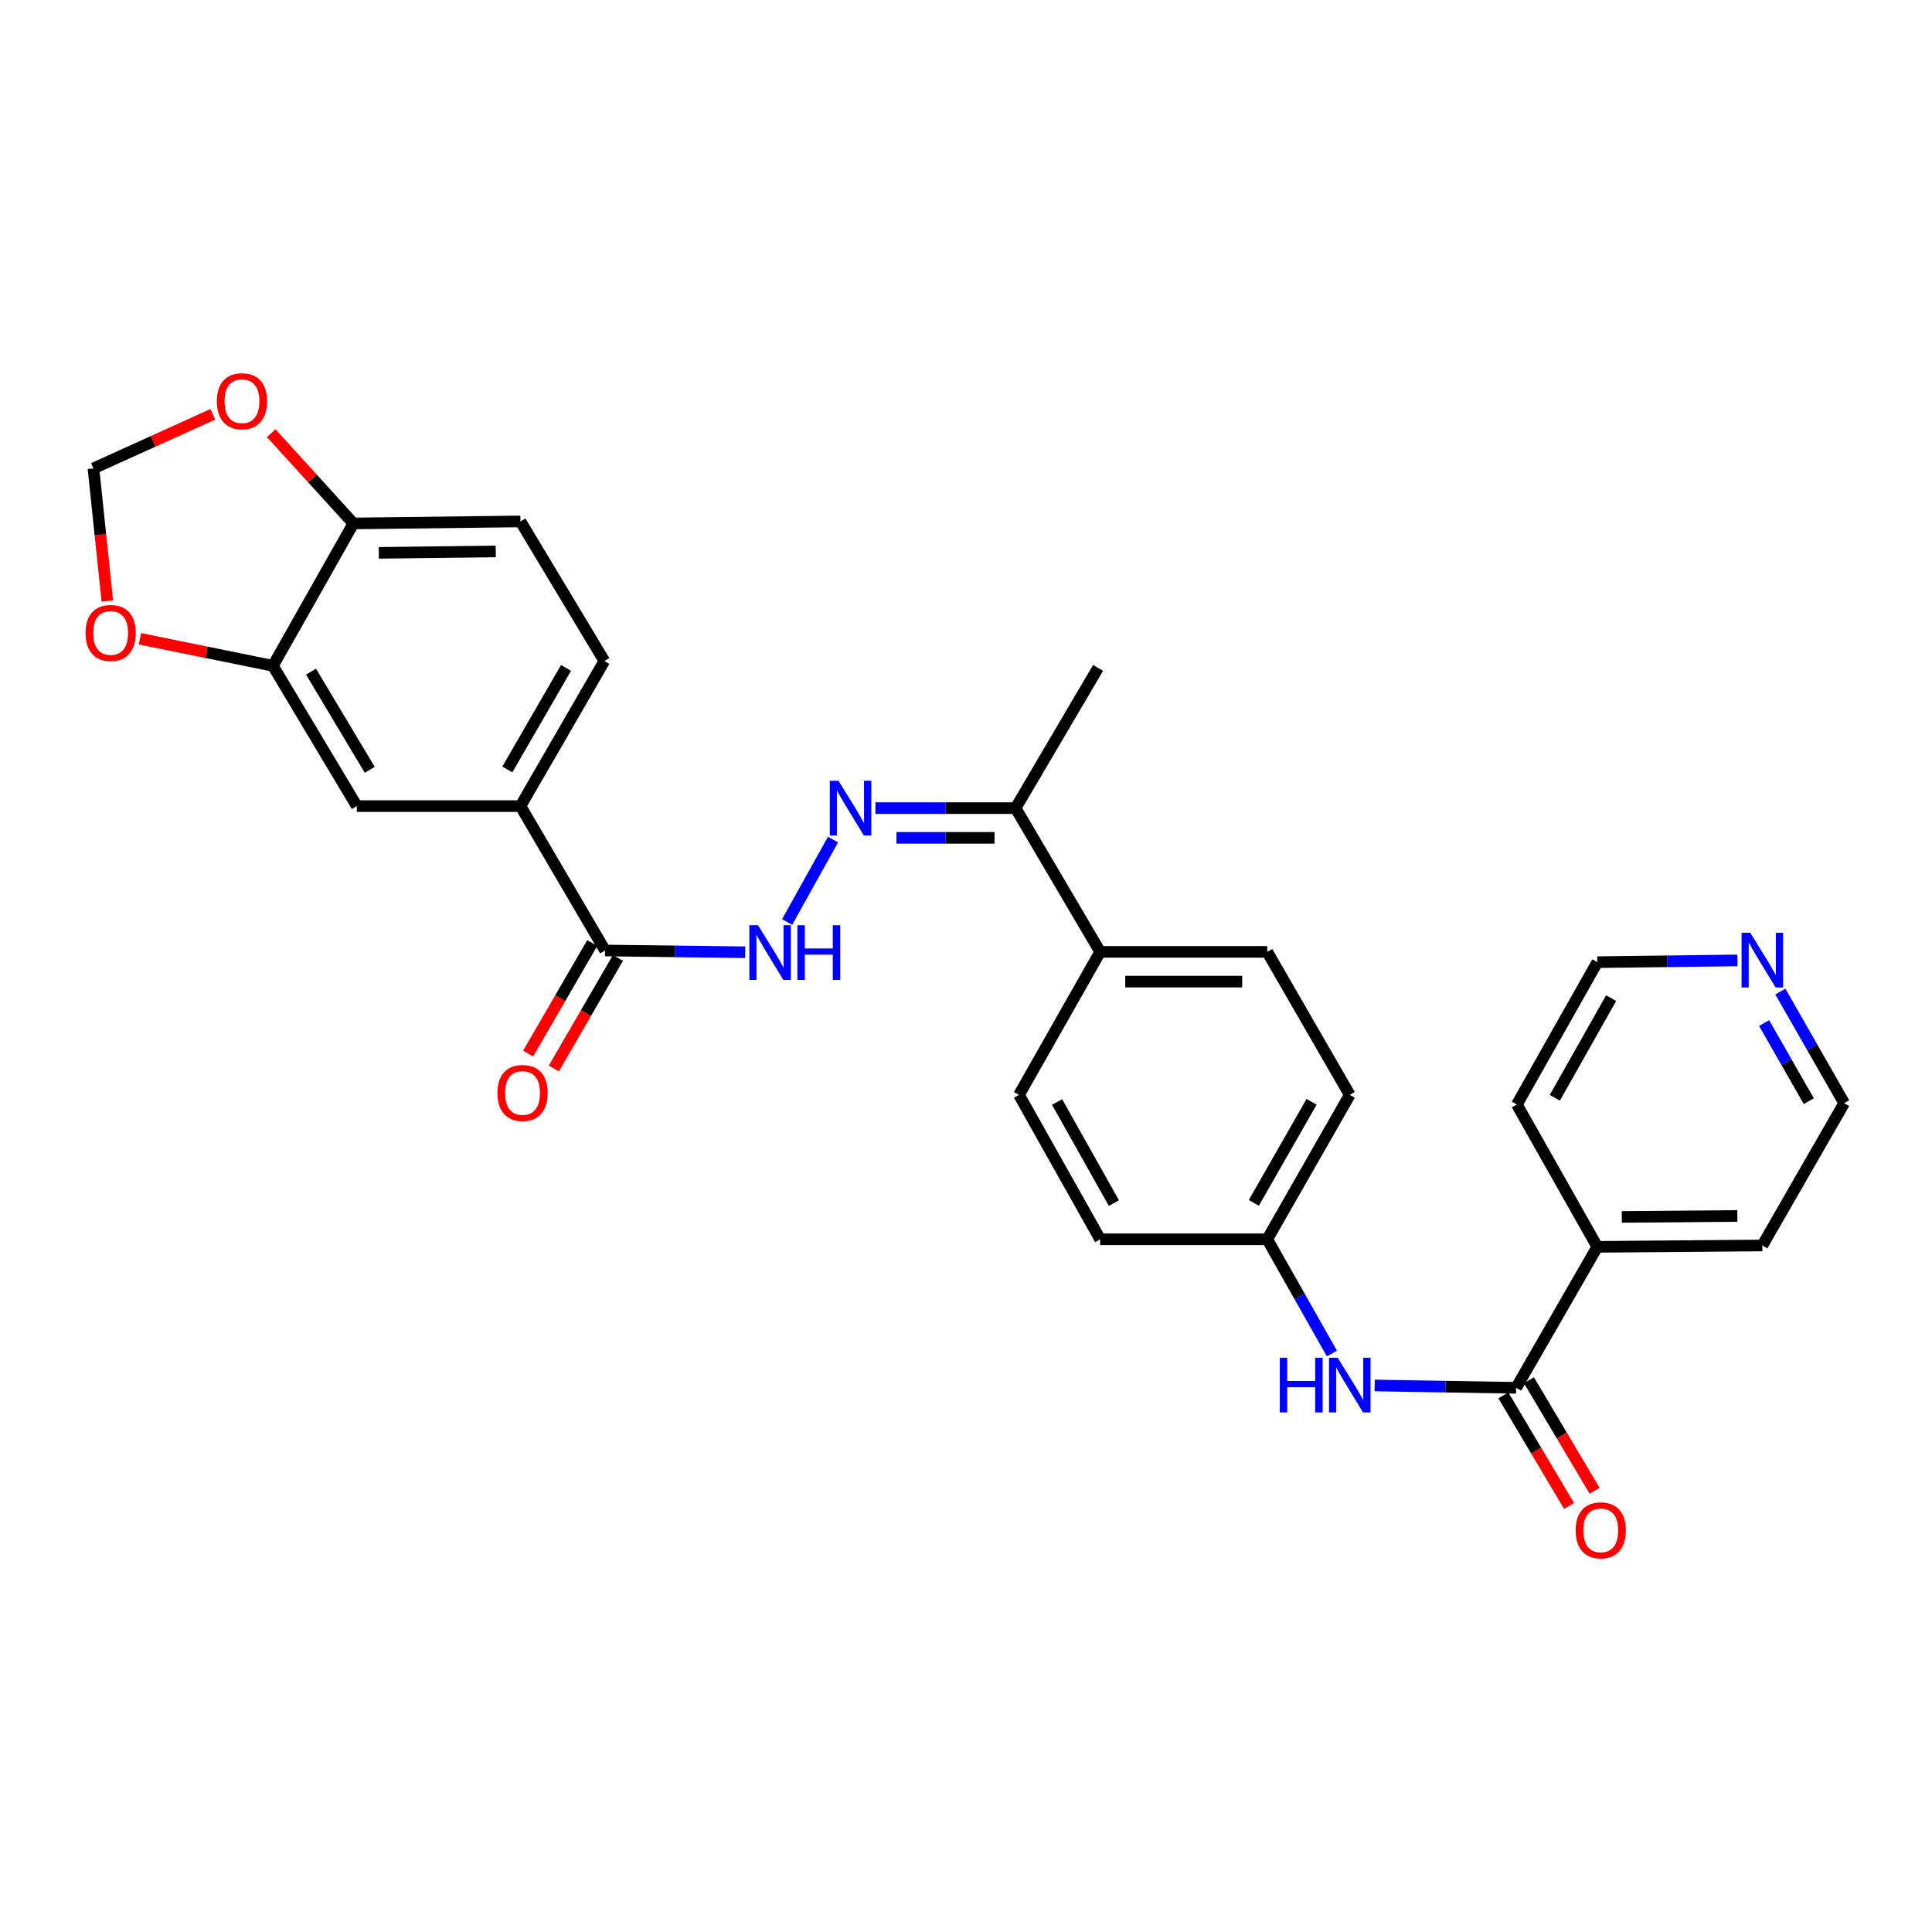<?xml version='1.0' encoding='iso-8859-1'?>
<svg version='1.1' baseProfile='full'
              xmlns='http://www.w3.org/2000/svg'
                      xmlns:rdkit='http://www.rdkit.org/xml'
                      xmlns:xlink='http://www.w3.org/1999/xlink'
                  xml:space='preserve'
width='1000px' height='1000px' viewBox='0 0 1000 1000'>
<!-- END OF HEADER -->
<rect style='opacity:1.0;fill:#FFFFFF;stroke:none' width='1000' height='1000' x='0' y='0'> </rect>
<path class='bond-3' d='M 784.761,718.329 L 748.146,717.726' style='fill:none;fill-rule:evenodd;stroke:#000000;stroke-width:6px;stroke-linecap:butt;stroke-linejoin:miter;stroke-opacity:1' />
<path class='bond-3' d='M 748.146,717.726 L 711.532,717.122' style='fill:none;fill-rule:evenodd;stroke:#0000FF;stroke-width:6px;stroke-linecap:butt;stroke-linejoin:miter;stroke-opacity:1' />
<path class='bond-13' d='M 778.149,722.257 L 795.148,750.87' style='fill:none;fill-rule:evenodd;stroke:#000000;stroke-width:6px;stroke-linecap:butt;stroke-linejoin:miter;stroke-opacity:1' />
<path class='bond-13' d='M 795.148,750.87 L 812.147,779.483' style='fill:none;fill-rule:evenodd;stroke:#FF0000;stroke-width:6px;stroke-linecap:butt;stroke-linejoin:miter;stroke-opacity:1' />
<path class='bond-13' d='M 791.373,714.4 L 808.372,743.013' style='fill:none;fill-rule:evenodd;stroke:#000000;stroke-width:6px;stroke-linecap:butt;stroke-linejoin:miter;stroke-opacity:1' />
<path class='bond-13' d='M 808.372,743.013 L 825.372,771.626' style='fill:none;fill-rule:evenodd;stroke:#FF0000;stroke-width:6px;stroke-linecap:butt;stroke-linejoin:miter;stroke-opacity:1' />
<path class='bond-14' d='M 784.761,718.329 L 826.771,645.366' style='fill:none;fill-rule:evenodd;stroke:#000000;stroke-width:6px;stroke-linecap:butt;stroke-linejoin:miter;stroke-opacity:1' />
<path class='bond-0' d='M 453.12,418.283 L 489.389,418.283' style='fill:none;fill-rule:evenodd;stroke:#0000FF;stroke-width:6px;stroke-linecap:butt;stroke-linejoin:miter;stroke-opacity:1' />
<path class='bond-0' d='M 489.389,418.283 L 525.658,418.283' style='fill:none;fill-rule:evenodd;stroke:#000000;stroke-width:6px;stroke-linecap:butt;stroke-linejoin:miter;stroke-opacity:1' />
<path class='bond-0' d='M 464,433.665 L 489.389,433.665' style='fill:none;fill-rule:evenodd;stroke:#0000FF;stroke-width:6px;stroke-linecap:butt;stroke-linejoin:miter;stroke-opacity:1' />
<path class='bond-0' d='M 489.389,433.665 L 514.777,433.665' style='fill:none;fill-rule:evenodd;stroke:#000000;stroke-width:6px;stroke-linecap:butt;stroke-linejoin:miter;stroke-opacity:1' />
<path class='bond-2' d='M 431.164,434.583 L 407.413,477.216' style='fill:none;fill-rule:evenodd;stroke:#0000FF;stroke-width:6px;stroke-linecap:butt;stroke-linejoin:miter;stroke-opacity:1' />
<path class='bond-1' d='M 313.188,491.972 L 349.453,492.429' style='fill:none;fill-rule:evenodd;stroke:#000000;stroke-width:6px;stroke-linecap:butt;stroke-linejoin:miter;stroke-opacity:1' />
<path class='bond-1' d='M 349.453,492.429 L 385.718,492.887' style='fill:none;fill-rule:evenodd;stroke:#0000FF;stroke-width:6px;stroke-linecap:butt;stroke-linejoin:miter;stroke-opacity:1' />
<path class='bond-4' d='M 313.188,491.972 L 269.392,417.241' style='fill:none;fill-rule:evenodd;stroke:#000000;stroke-width:6px;stroke-linecap:butt;stroke-linejoin:miter;stroke-opacity:1' />
<path class='bond-15' d='M 306.535,488.114 L 289.945,516.721' style='fill:none;fill-rule:evenodd;stroke:#000000;stroke-width:6px;stroke-linecap:butt;stroke-linejoin:miter;stroke-opacity:1' />
<path class='bond-15' d='M 289.945,516.721 L 273.354,545.328' style='fill:none;fill-rule:evenodd;stroke:#FF0000;stroke-width:6px;stroke-linecap:butt;stroke-linejoin:miter;stroke-opacity:1' />
<path class='bond-15' d='M 319.841,495.831 L 303.251,524.438' style='fill:none;fill-rule:evenodd;stroke:#000000;stroke-width:6px;stroke-linecap:butt;stroke-linejoin:miter;stroke-opacity:1' />
<path class='bond-15' d='M 303.251,524.438 L 286.661,553.045' style='fill:none;fill-rule:evenodd;stroke:#FF0000;stroke-width:6px;stroke-linecap:butt;stroke-linejoin:miter;stroke-opacity:1' />
<path class='bond-19' d='M 689.395,700.583 L 672.661,671.022' style='fill:none;fill-rule:evenodd;stroke:#0000FF;stroke-width:6px;stroke-linecap:butt;stroke-linejoin:miter;stroke-opacity:1' />
<path class='bond-19' d='M 672.661,671.022 L 655.927,641.461' style='fill:none;fill-rule:evenodd;stroke:#000000;stroke-width:6px;stroke-linecap:butt;stroke-linejoin:miter;stroke-opacity:1' />
<path class='bond-6' d='M 269.392,417.241 L 184.687,417.241' style='fill:none;fill-rule:evenodd;stroke:#000000;stroke-width:6px;stroke-linecap:butt;stroke-linejoin:miter;stroke-opacity:1' />
<path class='bond-17' d='M 269.392,417.241 L 312.812,342.142' style='fill:none;fill-rule:evenodd;stroke:#000000;stroke-width:6px;stroke-linecap:butt;stroke-linejoin:miter;stroke-opacity:1' />
<path class='bond-17' d='M 262.588,398.277 L 292.982,345.707' style='fill:none;fill-rule:evenodd;stroke:#000000;stroke-width:6px;stroke-linecap:butt;stroke-linejoin:miter;stroke-opacity:1' />
<path class='bond-5' d='M 141.267,344.629 L 184.687,417.241' style='fill:none;fill-rule:evenodd;stroke:#000000;stroke-width:6px;stroke-linecap:butt;stroke-linejoin:miter;stroke-opacity:1' />
<path class='bond-5' d='M 160.982,347.626 L 191.376,398.455' style='fill:none;fill-rule:evenodd;stroke:#000000;stroke-width:6px;stroke-linecap:butt;stroke-linejoin:miter;stroke-opacity:1' />
<path class='bond-9' d='M 141.267,344.629 L 106.841,337.624' style='fill:none;fill-rule:evenodd;stroke:#000000;stroke-width:6px;stroke-linecap:butt;stroke-linejoin:miter;stroke-opacity:1' />
<path class='bond-9' d='M 106.841,337.624 L 72.415,330.619' style='fill:none;fill-rule:evenodd;stroke:#FF0000;stroke-width:6px;stroke-linecap:butt;stroke-linejoin:miter;stroke-opacity:1' />
<path class='bond-31' d='M 141.267,344.629 L 182.919,270.931' style='fill:none;fill-rule:evenodd;stroke:#000000;stroke-width:6px;stroke-linecap:butt;stroke-linejoin:miter;stroke-opacity:1' />
<path class='bond-7' d='M 525.658,418.283 L 569.446,492.69' style='fill:none;fill-rule:evenodd;stroke:#000000;stroke-width:6px;stroke-linecap:butt;stroke-linejoin:miter;stroke-opacity:1' />
<path class='bond-26' d='M 525.658,418.283 L 568.369,345.697' style='fill:none;fill-rule:evenodd;stroke:#000000;stroke-width:6px;stroke-linecap:butt;stroke-linejoin:miter;stroke-opacity:1' />
<path class='bond-8' d='M 182.919,270.931 L 269.392,269.889' style='fill:none;fill-rule:evenodd;stroke:#000000;stroke-width:6px;stroke-linecap:butt;stroke-linejoin:miter;stroke-opacity:1' />
<path class='bond-8' d='M 196.075,286.156 L 256.606,285.426' style='fill:none;fill-rule:evenodd;stroke:#000000;stroke-width:6px;stroke-linecap:butt;stroke-linejoin:miter;stroke-opacity:1' />
<path class='bond-10' d='M 182.919,270.931 L 161.648,247.571' style='fill:none;fill-rule:evenodd;stroke:#000000;stroke-width:6px;stroke-linecap:butt;stroke-linejoin:miter;stroke-opacity:1' />
<path class='bond-10' d='M 161.648,247.571 L 140.377,224.212' style='fill:none;fill-rule:evenodd;stroke:#FF0000;stroke-width:6px;stroke-linecap:butt;stroke-linejoin:miter;stroke-opacity:1' />
<path class='bond-12' d='M 55.55,311.079 L 51.959,276.768' style='fill:none;fill-rule:evenodd;stroke:#FF0000;stroke-width:6px;stroke-linecap:butt;stroke-linejoin:miter;stroke-opacity:1' />
<path class='bond-12' d='M 51.959,276.768 L 48.368,242.457' style='fill:none;fill-rule:evenodd;stroke:#000000;stroke-width:6px;stroke-linecap:butt;stroke-linejoin:miter;stroke-opacity:1' />
<path class='bond-32' d='M 110.125,214.438 L 79.246,228.448' style='fill:none;fill-rule:evenodd;stroke:#FF0000;stroke-width:6px;stroke-linecap:butt;stroke-linejoin:miter;stroke-opacity:1' />
<path class='bond-32' d='M 79.246,228.448 L 48.368,242.457' style='fill:none;fill-rule:evenodd;stroke:#000000;stroke-width:6px;stroke-linecap:butt;stroke-linejoin:miter;stroke-opacity:1' />
<path class='bond-11' d='M 569.446,492.69 L 655.927,492.69' style='fill:none;fill-rule:evenodd;stroke:#000000;stroke-width:6px;stroke-linecap:butt;stroke-linejoin:miter;stroke-opacity:1' />
<path class='bond-11' d='M 582.418,508.072 L 642.955,508.072' style='fill:none;fill-rule:evenodd;stroke:#000000;stroke-width:6px;stroke-linecap:butt;stroke-linejoin:miter;stroke-opacity:1' />
<path class='bond-30' d='M 569.446,492.69 L 527.427,566.712' style='fill:none;fill-rule:evenodd;stroke:#000000;stroke-width:6px;stroke-linecap:butt;stroke-linejoin:miter;stroke-opacity:1' />
<path class='bond-27' d='M 826.771,645.366 L 785.128,571.703' style='fill:none;fill-rule:evenodd;stroke:#000000;stroke-width:6px;stroke-linecap:butt;stroke-linejoin:miter;stroke-opacity:1' />
<path class='bond-28' d='M 826.771,645.366 L 912.185,644.657' style='fill:none;fill-rule:evenodd;stroke:#000000;stroke-width:6px;stroke-linecap:butt;stroke-linejoin:miter;stroke-opacity:1' />
<path class='bond-28' d='M 839.456,629.878 L 899.245,629.382' style='fill:none;fill-rule:evenodd;stroke:#000000;stroke-width:6px;stroke-linecap:butt;stroke-linejoin:miter;stroke-opacity:1' />
<path class='bond-16' d='M 921.506,513.247 L 938.026,542.12' style='fill:none;fill-rule:evenodd;stroke:#0000FF;stroke-width:6px;stroke-linecap:butt;stroke-linejoin:miter;stroke-opacity:1' />
<path class='bond-16' d='M 938.026,542.12 L 954.545,570.994' style='fill:none;fill-rule:evenodd;stroke:#000000;stroke-width:6px;stroke-linecap:butt;stroke-linejoin:miter;stroke-opacity:1' />
<path class='bond-16' d='M 913.111,529.548 L 924.675,549.759' style='fill:none;fill-rule:evenodd;stroke:#0000FF;stroke-width:6px;stroke-linecap:butt;stroke-linejoin:miter;stroke-opacity:1' />
<path class='bond-16' d='M 924.675,549.759 L 936.238,569.97' style='fill:none;fill-rule:evenodd;stroke:#000000;stroke-width:6px;stroke-linecap:butt;stroke-linejoin:miter;stroke-opacity:1' />
<path class='bond-29' d='M 899.309,497.114 L 863.04,497.564' style='fill:none;fill-rule:evenodd;stroke:#0000FF;stroke-width:6px;stroke-linecap:butt;stroke-linejoin:miter;stroke-opacity:1' />
<path class='bond-29' d='M 863.04,497.564 L 826.771,498.014' style='fill:none;fill-rule:evenodd;stroke:#000000;stroke-width:6px;stroke-linecap:butt;stroke-linejoin:miter;stroke-opacity:1' />
<path class='bond-18' d='M 312.812,342.142 L 269.392,269.889' style='fill:none;fill-rule:evenodd;stroke:#000000;stroke-width:6px;stroke-linecap:butt;stroke-linejoin:miter;stroke-opacity:1' />
<path class='bond-22' d='M 655.927,641.461 L 569.446,641.461' style='fill:none;fill-rule:evenodd;stroke:#000000;stroke-width:6px;stroke-linecap:butt;stroke-linejoin:miter;stroke-opacity:1' />
<path class='bond-23' d='M 655.927,641.461 L 698.638,566.712' style='fill:none;fill-rule:evenodd;stroke:#000000;stroke-width:6px;stroke-linecap:butt;stroke-linejoin:miter;stroke-opacity:1' />
<path class='bond-23' d='M 648.978,622.617 L 678.876,570.293' style='fill:none;fill-rule:evenodd;stroke:#000000;stroke-width:6px;stroke-linecap:butt;stroke-linejoin:miter;stroke-opacity:1' />
<path class='bond-20' d='M 527.427,566.712 L 569.446,641.461' style='fill:none;fill-rule:evenodd;stroke:#000000;stroke-width:6px;stroke-linecap:butt;stroke-linejoin:miter;stroke-opacity:1' />
<path class='bond-20' d='M 547.138,570.387 L 576.551,622.711' style='fill:none;fill-rule:evenodd;stroke:#000000;stroke-width:6px;stroke-linecap:butt;stroke-linejoin:miter;stroke-opacity:1' />
<path class='bond-21' d='M 655.927,492.69 L 698.638,566.712' style='fill:none;fill-rule:evenodd;stroke:#000000;stroke-width:6px;stroke-linecap:butt;stroke-linejoin:miter;stroke-opacity:1' />
<path class='bond-24' d='M 954.545,570.994 L 912.185,644.657' style='fill:none;fill-rule:evenodd;stroke:#000000;stroke-width:6px;stroke-linecap:butt;stroke-linejoin:miter;stroke-opacity:1' />
<path class='bond-25' d='M 826.771,498.014 L 785.128,571.703' style='fill:none;fill-rule:evenodd;stroke:#000000;stroke-width:6px;stroke-linecap:butt;stroke-linejoin:miter;stroke-opacity:1' />
<path class='bond-25' d='M 833.917,516.635 L 804.767,568.217' style='fill:none;fill-rule:evenodd;stroke:#000000;stroke-width:6px;stroke-linecap:butt;stroke-linejoin:miter;stroke-opacity:1' />
<path  class='atom-1' d='M 433.984 404.123
L 443.264 419.123
Q 444.184 420.603, 445.664 423.283
Q 447.144 425.963, 447.224 426.123
L 447.224 404.123
L 450.984 404.123
L 450.984 432.443
L 447.104 432.443
L 437.144 416.043
Q 435.984 414.123, 434.744 411.923
Q 433.544 409.723, 433.184 409.043
L 433.184 432.443
L 429.504 432.443
L 429.504 404.123
L 433.984 404.123
' fill='#0000FF'/>
<path  class='atom-3' d='M 392.333 478.889
L 401.613 493.889
Q 402.533 495.369, 404.013 498.049
Q 405.493 500.729, 405.573 500.889
L 405.573 478.889
L 409.333 478.889
L 409.333 507.209
L 405.453 507.209
L 395.493 490.809
Q 394.333 488.889, 393.093 486.689
Q 391.893 484.489, 391.533 483.809
L 391.533 507.209
L 387.853 507.209
L 387.853 478.889
L 392.333 478.889
' fill='#0000FF'/>
<path  class='atom-3' d='M 412.733 478.889
L 416.573 478.889
L 416.573 490.929
L 431.053 490.929
L 431.053 478.889
L 434.893 478.889
L 434.893 507.209
L 431.053 507.209
L 431.053 494.129
L 416.573 494.129
L 416.573 507.209
L 412.733 507.209
L 412.733 478.889
' fill='#0000FF'/>
<path  class='atom-4' d='M 662.418 702.75
L 666.258 702.75
L 666.258 714.79
L 680.738 714.79
L 680.738 702.75
L 684.578 702.75
L 684.578 731.07
L 680.738 731.07
L 680.738 717.99
L 666.258 717.99
L 666.258 731.07
L 662.418 731.07
L 662.418 702.75
' fill='#0000FF'/>
<path  class='atom-4' d='M 692.378 702.75
L 701.658 717.75
Q 702.578 719.23, 704.058 721.91
Q 705.538 724.59, 705.618 724.75
L 705.618 702.75
L 709.378 702.75
L 709.378 731.07
L 705.498 731.07
L 695.538 714.67
Q 694.378 712.75, 693.138 710.55
Q 691.938 708.35, 691.578 707.67
L 691.578 731.07
L 687.898 731.07
L 687.898 702.75
L 692.378 702.75
' fill='#0000FF'/>
<path  class='atom-10' d='M 44.272 327.617
Q 44.272 320.817, 47.632 317.017
Q 50.992 313.217, 57.272 313.217
Q 63.552 313.217, 66.912 317.017
Q 70.272 320.817, 70.272 327.617
Q 70.272 334.497, 66.872 338.417
Q 63.472 342.297, 57.272 342.297
Q 51.032 342.297, 47.632 338.417
Q 44.272 334.537, 44.272 327.617
M 57.272 339.097
Q 61.592 339.097, 63.912 336.217
Q 66.272 333.297, 66.272 327.617
Q 66.272 322.057, 63.912 319.257
Q 61.592 316.417, 57.272 316.417
Q 52.952 316.417, 50.592 319.217
Q 48.272 322.017, 48.272 327.617
Q 48.272 333.337, 50.592 336.217
Q 52.952 339.097, 57.272 339.097
' fill='#FF0000'/>
<path  class='atom-11' d='M 112.236 207.662
Q 112.236 200.862, 115.596 197.062
Q 118.956 193.262, 125.236 193.262
Q 131.516 193.262, 134.876 197.062
Q 138.236 200.862, 138.236 207.662
Q 138.236 214.542, 134.836 218.462
Q 131.436 222.342, 125.236 222.342
Q 118.996 222.342, 115.596 218.462
Q 112.236 214.582, 112.236 207.662
M 125.236 219.142
Q 129.556 219.142, 131.876 216.262
Q 134.236 213.342, 134.236 207.662
Q 134.236 202.102, 131.876 199.302
Q 129.556 196.462, 125.236 196.462
Q 120.916 196.462, 118.556 199.262
Q 116.236 202.062, 116.236 207.662
Q 116.236 213.382, 118.556 216.262
Q 120.916 219.142, 125.236 219.142
' fill='#FF0000'/>
<path  class='atom-14' d='M 815.54 792.098
Q 815.54 785.298, 818.9 781.498
Q 822.26 777.698, 828.54 777.698
Q 834.82 777.698, 838.18 781.498
Q 841.54 785.298, 841.54 792.098
Q 841.54 798.978, 838.14 802.898
Q 834.74 806.778, 828.54 806.778
Q 822.3 806.778, 818.9 802.898
Q 815.54 799.018, 815.54 792.098
M 828.54 803.578
Q 832.86 803.578, 835.18 800.698
Q 837.54 797.778, 837.54 792.098
Q 837.54 786.538, 835.18 783.738
Q 832.86 780.898, 828.54 780.898
Q 824.22 780.898, 821.86 783.698
Q 819.54 786.498, 819.54 792.098
Q 819.54 797.818, 821.86 800.698
Q 824.22 803.578, 828.54 803.578
' fill='#FF0000'/>
<path  class='atom-16' d='M 257.468 565.715
Q 257.468 558.915, 260.828 555.115
Q 264.188 551.315, 270.468 551.315
Q 276.748 551.315, 280.108 555.115
Q 283.468 558.915, 283.468 565.715
Q 283.468 572.595, 280.068 576.515
Q 276.668 580.395, 270.468 580.395
Q 264.228 580.395, 260.828 576.515
Q 257.468 572.635, 257.468 565.715
M 270.468 577.195
Q 274.788 577.195, 277.108 574.315
Q 279.468 571.395, 279.468 565.715
Q 279.468 560.155, 277.108 557.355
Q 274.788 554.515, 270.468 554.515
Q 266.148 554.515, 263.788 557.315
Q 261.468 560.115, 261.468 565.715
Q 261.468 571.435, 263.788 574.315
Q 266.148 577.195, 270.468 577.195
' fill='#FF0000'/>
<path  class='atom-17' d='M 905.925 482.794
L 915.205 497.794
Q 916.125 499.274, 917.605 501.954
Q 919.085 504.634, 919.165 504.794
L 919.165 482.794
L 922.925 482.794
L 922.925 511.114
L 919.045 511.114
L 909.085 494.714
Q 907.925 492.794, 906.685 490.594
Q 905.485 488.394, 905.125 487.714
L 905.125 511.114
L 901.445 511.114
L 901.445 482.794
L 905.925 482.794
' fill='#0000FF'/>
</svg>
